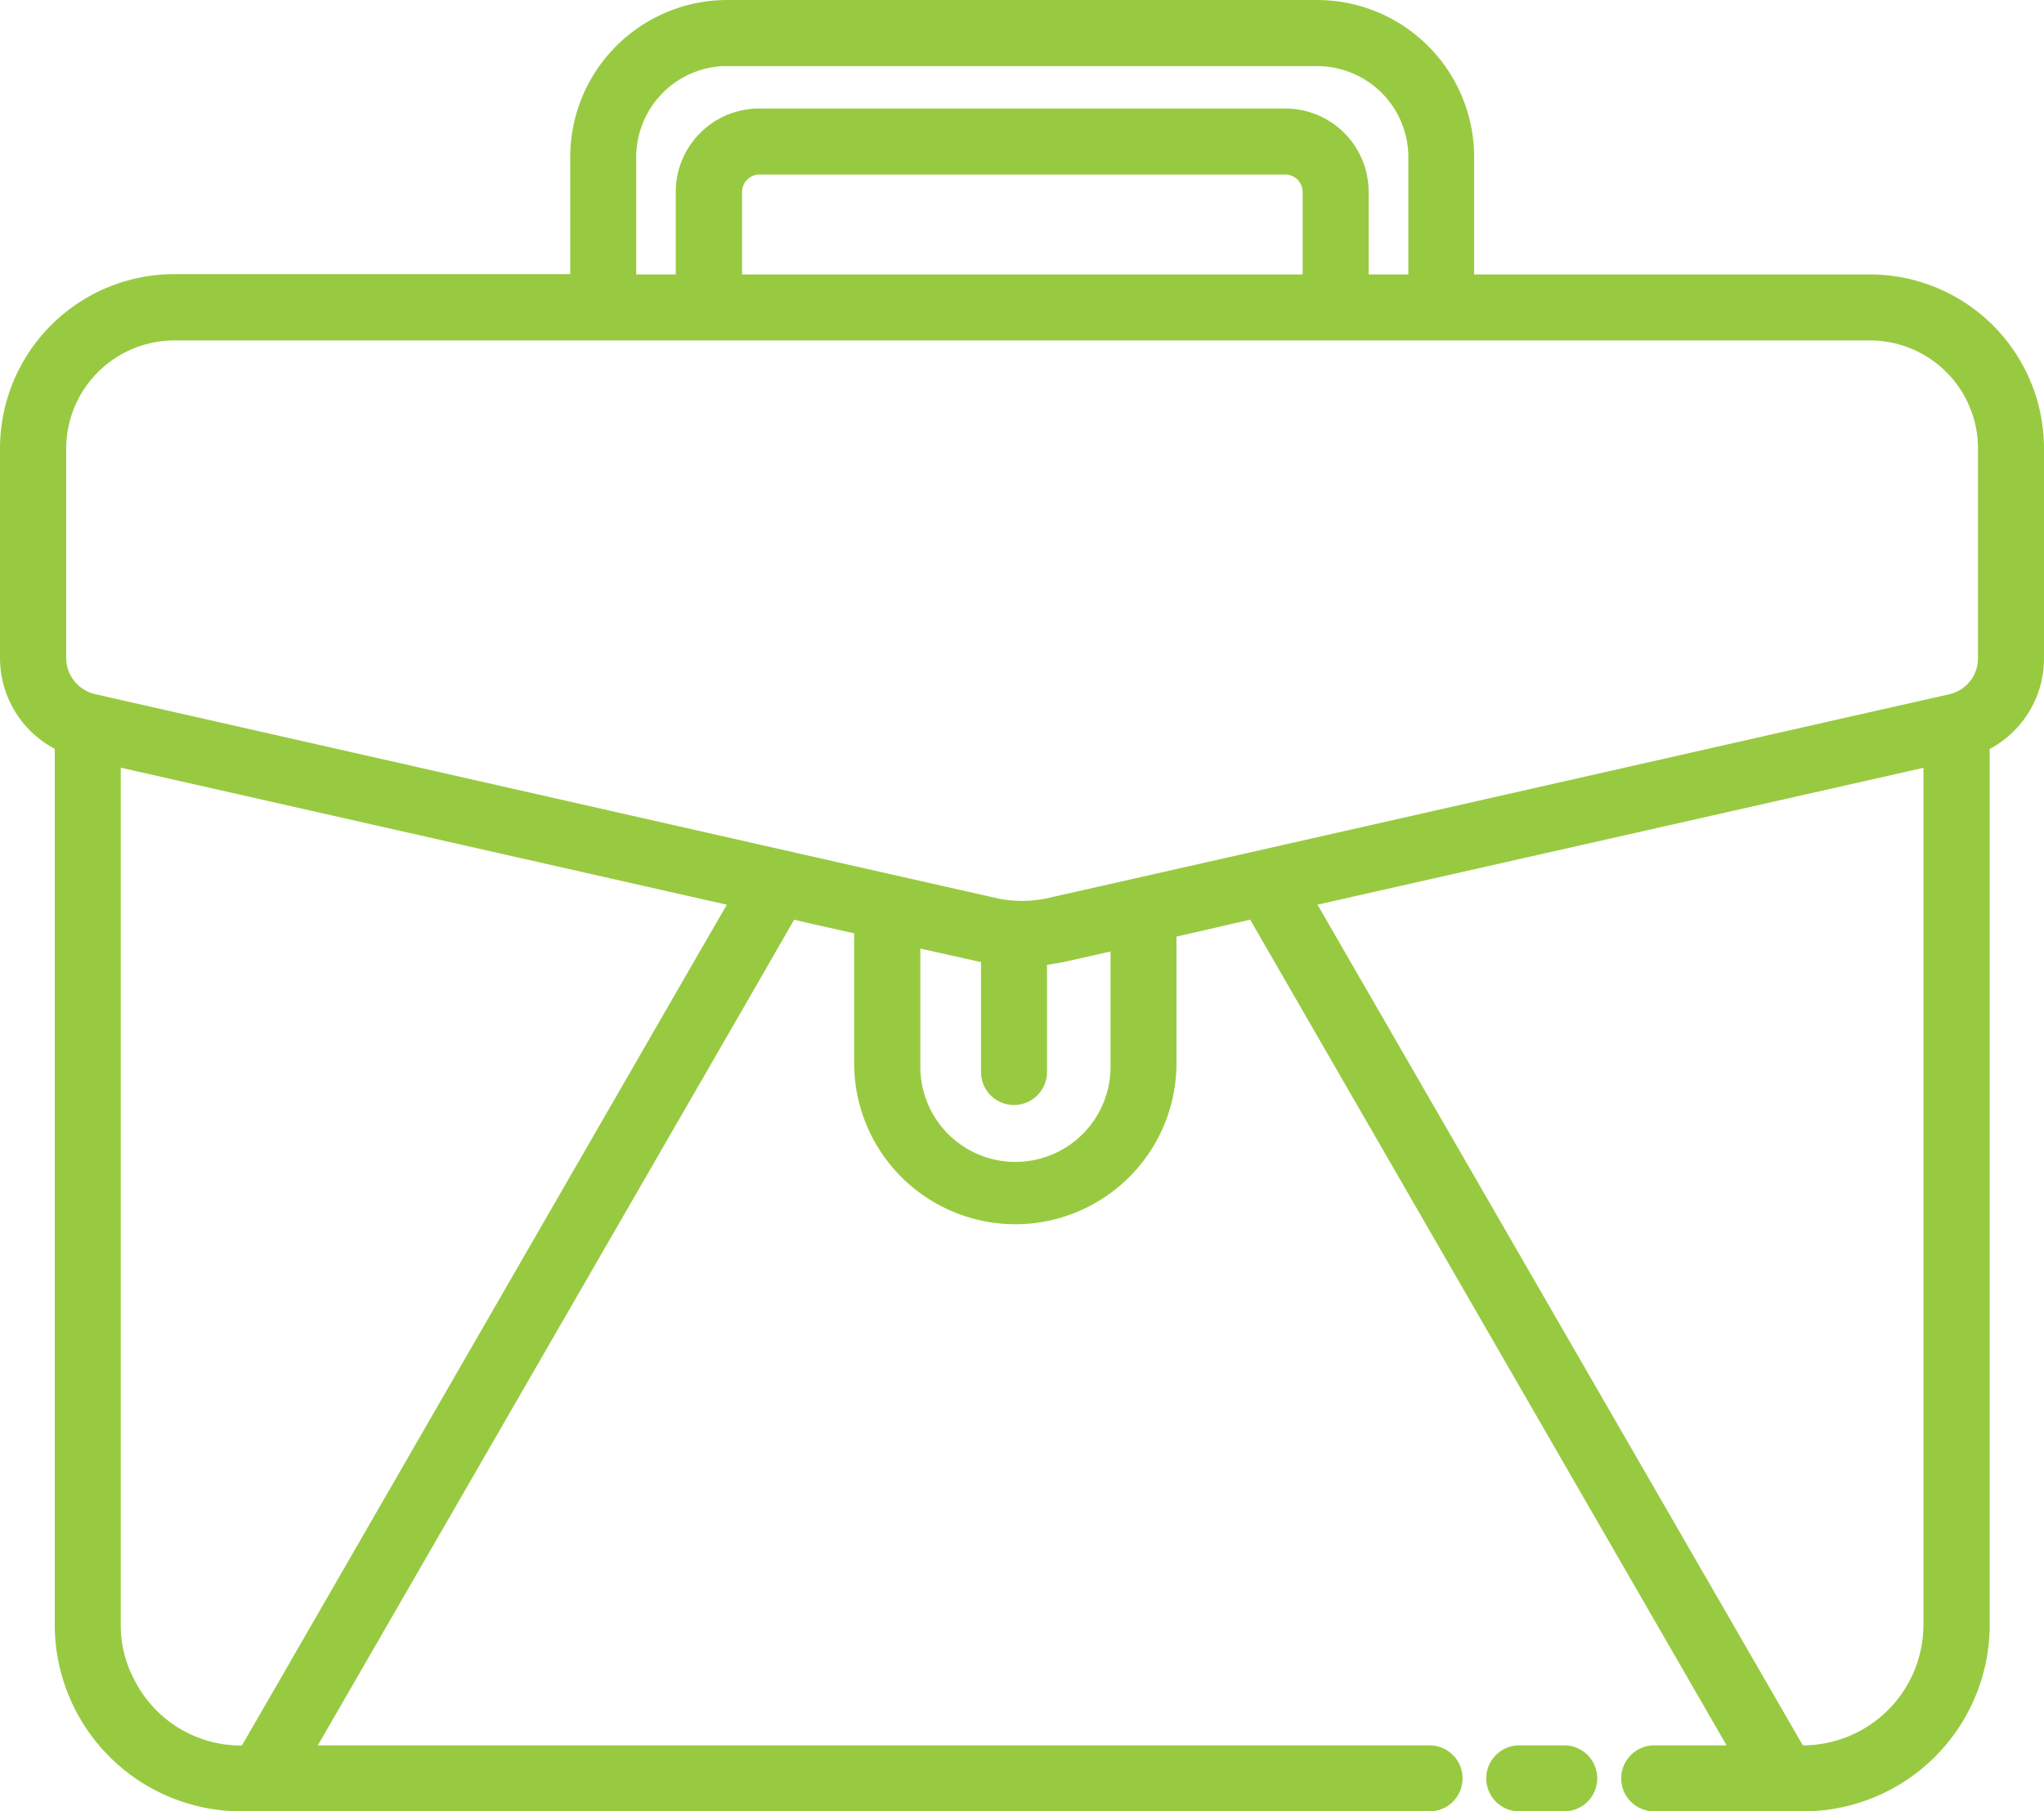 <svg xmlns="http://www.w3.org/2000/svg" viewBox="0 0 314 278.26"><defs><style>.cls-1{fill:#98ca41;stroke:#98ca41;stroke-miterlimit:10;stroke-width:4px;}</style></defs><title>responsibilities</title><g id="Layer_2" data-name="Layer 2"><g id="Layer_1-2" data-name="Layer 1"><g id="NewGroupe0"><g id="NewGroup6-0"><path class="cls-1" d="M240.3,270.12h-6.91a3.07,3.07,0,0,0,0,6.14h6.91a3.07,3.07,0,0,0,0-6.14Z"/><path class="cls-1" d="M287.28,44.16H224.46v-20A22.14,22.14,0,0,0,202.35,2H111.71A22.14,22.14,0,0,0,89.6,24.11v20H26.75A24.79,24.79,0,0,0,2,68.91v32.18a13.78,13.78,0,0,0,8.41,12.68V249.61a26.69,26.69,0,0,0,26.66,26.65H219.61a3.07,3.07,0,0,0,0-6.14H45.36l6.51-11.27,63.22-109.56L121,139l4.3,1,7.92,1.78v22a22.76,22.76,0,0,0,45.51,0V142.29L193.05,139l5.89,10.22L262.2,258.85l6.5,11.27H254.12a3.07,3.07,0,0,0,0,6.14H277a26.67,26.67,0,0,0,26.66-26.65V113.8A13.76,13.76,0,0,0,312,101.09V68.88A24.74,24.74,0,0,0,287.28,44.16Zm-175.57-36h90.64a16,16,0,0,1,16,16v20H208.25V29.51a10.8,10.8,0,0,0-10.78-10.84H116.59a10.81,10.81,0,0,0-10.78,10.84V44.16H95.74v-20h0A16,16,0,0,1,111.71,8.14Zm90.4,21.37V44.16H112V29.51a4.68,4.68,0,0,1,4.63-4.7h80.88A4.69,4.69,0,0,1,202.11,29.51ZM108.82,147.88l-64,111-6.51,11.27H37.07A20.38,20.38,0,0,1,18.8,258.85a19.84,19.84,0,0,1-2.25-9.24V115.43l98.2,22.2Zm63.78,16h0a16.61,16.61,0,0,1-33.22,0V143.22l6.44,1.44,5.38,1.2c.49.12,1,.18,1.5.27v18.55a3.07,3.07,0,1,0,6.14,0V146.41a23.3,23.3,0,0,0,2.92-.37,10.73,10.73,0,0,0,1.11-.19l.58-.12,9.15-2.06Zm124.88,85.76A20.55,20.55,0,0,1,277,270.12H275.8l-6.51-11.27-64.08-111-5.9-10.23L286.18,118l11.3-2.55Zm8.38-148.52h0a7.66,7.66,0,0,1-6,7.49h0l-13.29,3-.4.09-88.89,20.11-35.77,8.08a20.27,20.27,0,0,1-9,0L130.84,135,14.16,108.58h0a7.79,7.79,0,0,1-4.3-2.7,7.68,7.68,0,0,1-1.69-4.79V68.91A18.63,18.63,0,0,1,26.75,50.3H287.28a18.6,18.6,0,0,1,18.58,18.58Z"/></g></g></g></g></svg>